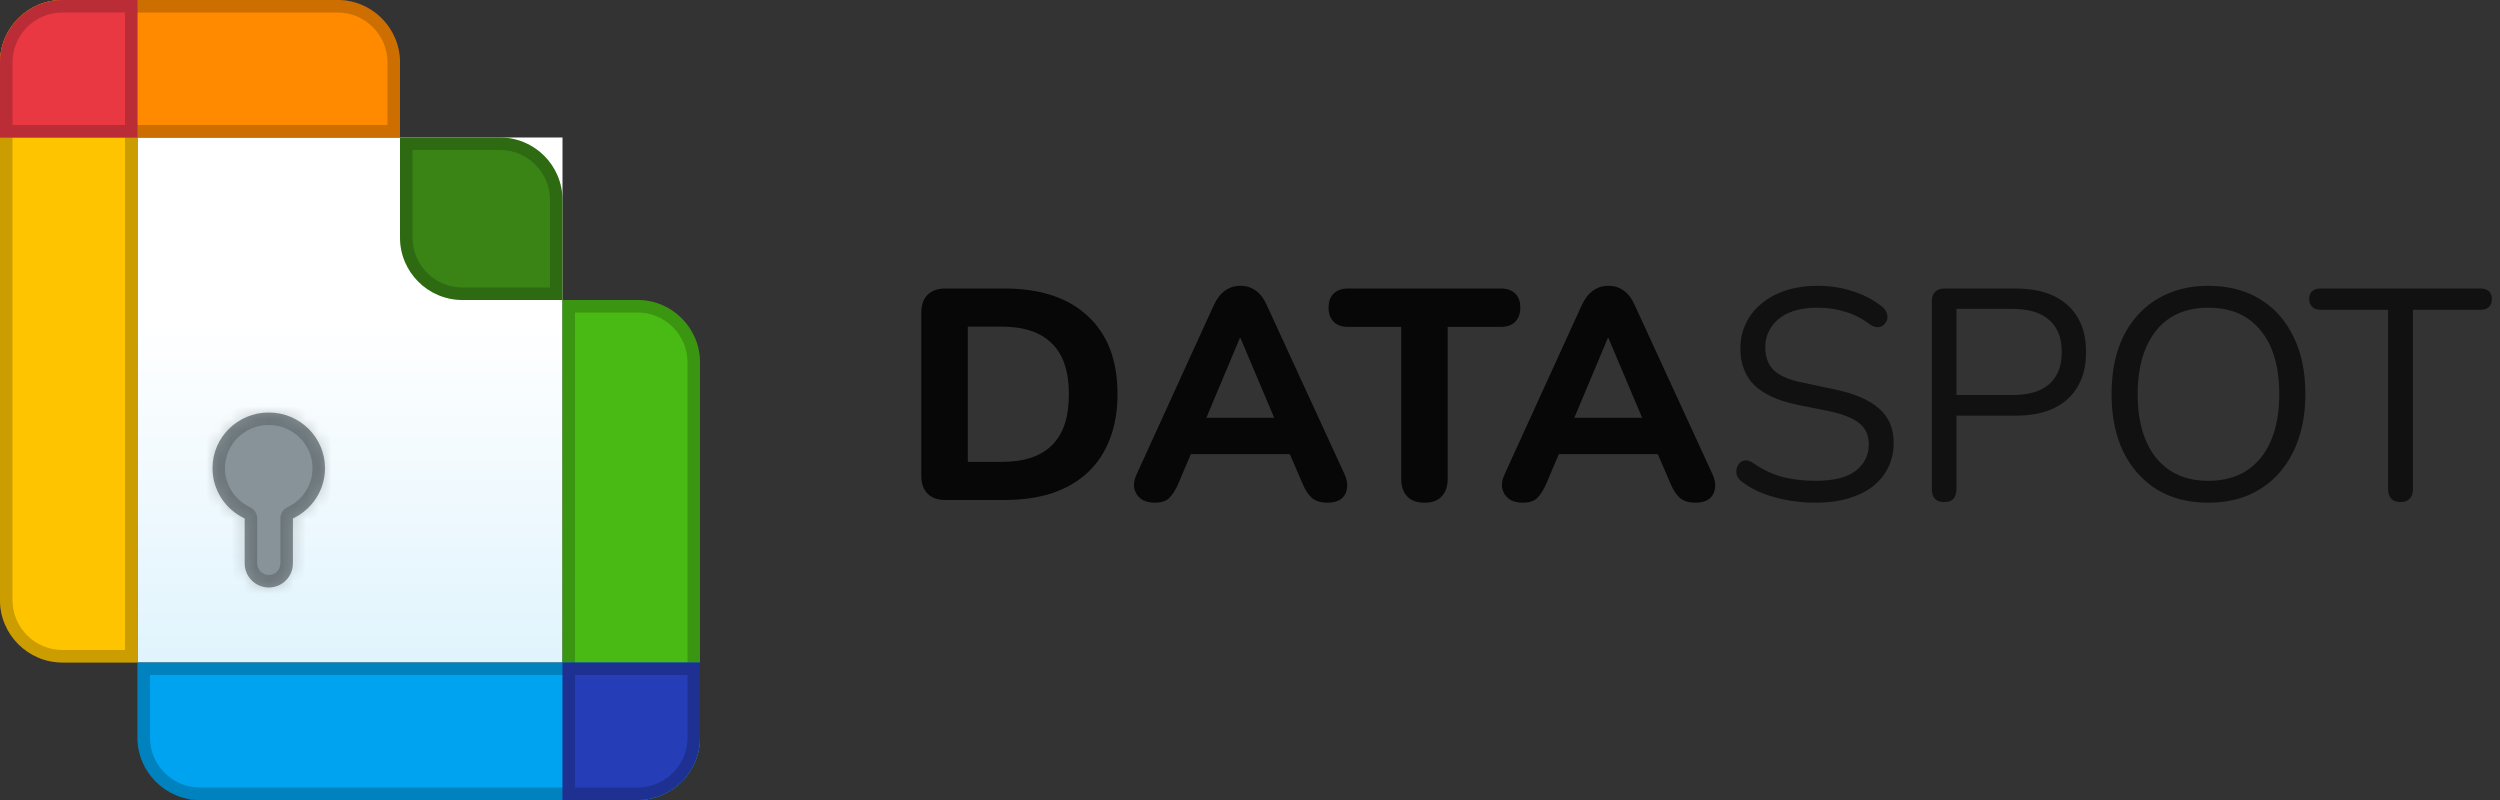<svg width="200" height="64" viewBox="0 0 200 64" fill="none" xmlns="http://www.w3.org/2000/svg">
<rect x="0" y="0" width="200" height="64" fill="#333333" stroke="none"/>
<rect x="11" y="11" width="34" height="42" fill="url(#paint0_linear_50_261)"/>
<mask id="path-2-inside-1_50_261" fill="white">
<path d="M21.5 33C23.985 33 26 34.994 26 37.454C26 39.23 24.95 40.762 23.432 41.477V45.071C23.432 46.136 22.568 47 21.503 47C20.438 47 19.574 46.136 19.574 45.071V41.48C18.053 40.766 17 39.232 17 37.454C17 34.994 19.015 33 21.5 33Z"/>
</mask>
<path d="M21.5 33C23.985 33 26 34.994 26 37.454C26 39.23 24.95 40.762 23.432 41.477V45.071C23.432 46.136 22.568 47 21.503 47C20.438 47 19.574 46.136 19.574 45.071V41.48C18.053 40.766 17 39.232 17 37.454C17 34.994 19.015 33 21.5 33Z" fill="#879399"/>
<path d="M21.5 33L21.5 32L21.5 32L21.5 33ZM26 37.454L27 37.454L27 37.454L26 37.454ZM23.432 41.477L23.005 40.573C22.655 40.738 22.432 41.09 22.432 41.477H23.432ZM21.503 47L21.503 48L21.503 48L21.503 47ZM19.574 41.48H20.574C20.574 41.093 20.35 40.74 19.999 40.575L19.574 41.48ZM17 37.454L16 37.454V37.454H17ZM21.5 33V34C23.443 34 25 35.556 25 37.454L26 37.454L27 37.454C27 34.432 24.528 32 21.5 32V33ZM26 37.454H25C25 38.824 24.191 40.014 23.005 40.573L23.432 41.477L23.858 42.382C25.709 41.51 27 39.636 27 37.454H26ZM23.432 41.477H22.432V45.071H23.432H24.432V41.477H23.432ZM23.432 45.071H22.432C22.432 45.584 22.016 46 21.503 46L21.503 47L21.503 48C23.12 48 24.432 46.689 24.432 45.071H23.432ZM21.503 47V46C20.99 46 20.574 45.584 20.574 45.071H19.574H18.574C18.574 46.689 19.886 48 21.503 48V47ZM19.574 45.071H20.574V41.48H19.574H18.574V45.071H19.574ZM19.574 41.48L19.999 40.575C18.811 40.017 18 38.825 18 37.454H17H16C16 39.638 17.294 41.515 19.149 42.386L19.574 41.48ZM17 37.454L18 37.454C18 35.556 19.557 34 21.5 34L21.5 33L21.5 32C18.472 32 16 34.432 16 37.454L17 37.454Z" fill="black" fill-opacity="0.2" mask="url(#path-2-inside-1_50_261)"/>
<path d="M0 5C0 2.239 2.239 0 5 0H11V53H5C2.239 53 0 50.761 0 48V5Z" fill="#FFC400"/>
<path d="M5 0.5H10.5V52.5H5C2.515 52.5 0.5 50.485 0.5 48V5C0.5 2.515 2.515 0.5 5 0.5Z" stroke="black" stroke-opacity="0.2"/>
<path d="M45 24H51C53.761 24 56 26.239 56 29V59C56 61.761 53.761 64 51 64H45V24Z" fill="#49BA14"/>
<path d="M51 24.5C53.485 24.5 55.5 26.515 55.5 29V59C55.5 61.485 53.485 63.5 51 63.5H45.5V24.5H51Z" stroke="black" stroke-opacity="0.2"/>
<path d="M0 5C0 2.239 2.239 0 5 0H27C29.761 0 32 2.239 32 5V11H0V5Z" fill="#FF8A00"/>
<path d="M5 0.5H27C29.485 0.5 31.5 2.515 31.5 5V10.5H0.5V5C0.5 2.515 2.515 0.5 5 0.5Z" stroke="black" stroke-opacity="0.2"/>
<path d="M0 5C0 2.239 2.239 0 5 0H11V11H0V5Z" fill="#EA3843"/>
<path d="M5 0.5H10.5V10.5H0.5V5C0.5 2.515 2.515 0.5 5 0.5Z" stroke="black" stroke-opacity="0.2"/>
<path d="M32 11H40C42.761 11 45 13.239 45 16V24H37C34.239 24 32 21.761 32 19V11Z" fill="#398415"/>
<path d="M40 11.5C42.485 11.5 44.5 13.515 44.5 16V23.5H37C34.515 23.5 32.5 21.485 32.5 19V11.5H40Z" stroke="black" stroke-opacity="0.2"/>
<path d="M11 53H56V59C56 61.761 53.761 64 51 64H16C13.239 64 11 61.761 11 59V53Z" fill="#00A3EF"/>
<path d="M55.5 53.5V59C55.5 61.485 53.485 63.5 51 63.5H16C13.515 63.5 11.5 61.485 11.5 59V53.5H55.5Z" stroke="black" stroke-opacity="0.2"/>
<path d="M45 53H56V59C56 61.761 53.761 64 51 64H45V53Z" fill="#263DB8"/>
<path d="M55.5 53.5V59C55.5 61.485 53.485 63.5 51 63.5H45.5V53.5H55.5Z" stroke="black" stroke-opacity="0.2"/>
<path d="M75.648 40C75.024 40 74.544 39.832 74.208 39.496C73.872 39.16 73.704 38.68 73.704 38.056V25.024C73.704 24.4 73.872 23.92 74.208 23.584C74.544 23.248 75.024 23.08 75.648 23.08H80.328C83.224 23.08 85.456 23.816 87.024 25.288C88.608 26.744 89.4 28.824 89.4 31.528C89.4 32.888 89.192 34.096 88.776 35.152C88.376 36.192 87.792 37.072 87.024 37.792C86.256 38.512 85.312 39.064 84.192 39.448C83.072 39.816 81.784 40 80.328 40H75.648ZM77.424 36.952H80.112C81.024 36.952 81.816 36.84 82.488 36.616C83.16 36.392 83.72 36.056 84.168 35.608C84.616 35.16 84.952 34.6 85.176 33.928C85.4 33.24 85.512 32.44 85.512 31.528C85.512 29.704 85.056 28.352 84.144 27.472C83.248 26.576 81.904 26.128 80.112 26.128H77.424V36.952ZM92.371 40.216C91.924 40.216 91.555 40.112 91.267 39.904C90.996 39.696 90.82 39.416 90.74 39.064C90.675 38.712 90.748 38.32 90.956 37.888L97.1 24.424C97.356 23.88 97.659 23.488 98.011 23.248C98.364 22.992 98.772 22.864 99.236 22.864C99.7 22.864 100.108 22.992 100.46 23.248C100.812 23.488 101.108 23.88 101.348 24.424L107.54 37.888C107.748 38.32 107.82 38.72 107.756 39.088C107.708 39.44 107.548 39.72 107.276 39.928C107.004 40.12 106.652 40.216 106.22 40.216C105.676 40.216 105.252 40.088 104.948 39.832C104.66 39.576 104.404 39.176 104.18 38.632L102.74 35.296L104.228 36.328H94.219L95.707 35.296L94.291 38.632C94.052 39.192 93.796 39.6 93.523 39.856C93.267 40.096 92.883 40.216 92.371 40.216ZM99.188 27.04L96.115 34.36L95.468 33.424H102.98L102.332 34.36L99.236 27.04H99.188ZM113.967 40.216C113.359 40.216 112.895 40.048 112.575 39.712C112.255 39.376 112.095 38.904 112.095 38.296V26.152H107.847C107.351 26.152 106.967 26.016 106.695 25.744C106.423 25.472 106.287 25.096 106.287 24.616C106.287 24.12 106.423 23.744 106.695 23.488C106.967 23.216 107.351 23.08 107.847 23.08H120.063C120.559 23.08 120.943 23.216 121.215 23.488C121.487 23.744 121.623 24.12 121.623 24.616C121.623 25.096 121.487 25.472 121.215 25.744C120.943 26.016 120.559 26.152 120.063 26.152H115.815V38.296C115.815 38.904 115.655 39.376 115.335 39.712C115.031 40.048 114.575 40.216 113.967 40.216ZM121.809 40.216C121.361 40.216 120.993 40.112 120.705 39.904C120.433 39.696 120.257 39.416 120.177 39.064C120.113 38.712 120.185 38.32 120.393 37.888L126.537 24.424C126.793 23.88 127.097 23.488 127.449 23.248C127.801 22.992 128.209 22.864 128.673 22.864C129.137 22.864 129.545 22.992 129.897 23.248C130.249 23.488 130.545 23.88 130.785 24.424L136.977 37.888C137.185 38.32 137.257 38.72 137.193 39.088C137.145 39.44 136.985 39.72 136.713 39.928C136.441 40.12 136.089 40.216 135.657 40.216C135.113 40.216 134.689 40.088 134.385 39.832C134.097 39.576 133.841 39.176 133.617 38.632L132.177 35.296L133.665 36.328H123.657L125.145 35.296L123.729 38.632C123.489 39.192 123.233 39.6 122.961 39.856C122.705 40.096 122.321 40.216 121.809 40.216ZM128.625 27.04L125.553 34.36L124.905 33.424H132.417L131.769 34.36L128.673 27.04H128.625Z" fill="black" fill-opacity="0.87"/>
<path d="M145.255 40.216C144.503 40.216 143.767 40.152 143.047 40.024C142.327 39.896 141.655 39.712 141.031 39.472C140.423 39.232 139.871 38.928 139.375 38.56C139.183 38.416 139.047 38.256 138.967 38.08C138.903 37.888 138.887 37.704 138.919 37.528C138.967 37.336 139.047 37.176 139.159 37.048C139.287 36.92 139.439 36.848 139.615 36.832C139.791 36.816 139.983 36.872 140.191 37C140.911 37.512 141.679 37.888 142.495 38.128C143.311 38.352 144.231 38.464 145.255 38.464C146.695 38.464 147.759 38.2 148.447 37.672C149.151 37.128 149.503 36.416 149.503 35.536C149.503 34.816 149.247 34.256 148.735 33.856C148.239 33.44 147.399 33.112 146.215 32.872L143.719 32.368C142.215 32.048 141.087 31.528 140.335 30.808C139.599 30.072 139.231 29.096 139.231 27.88C139.231 27.128 139.383 26.448 139.687 25.84C139.991 25.216 140.415 24.688 140.959 24.256C141.503 23.808 142.151 23.464 142.903 23.224C143.655 22.984 144.487 22.864 145.399 22.864C146.407 22.864 147.343 23.008 148.207 23.296C149.087 23.568 149.879 23.984 150.583 24.544C150.759 24.688 150.879 24.856 150.943 25.048C151.007 25.224 151.015 25.4 150.967 25.576C150.919 25.736 150.831 25.872 150.703 25.984C150.591 26.096 150.439 26.16 150.247 26.176C150.071 26.192 149.871 26.128 149.647 25.984C149.007 25.504 148.343 25.16 147.655 24.952C146.967 24.728 146.207 24.616 145.375 24.616C144.527 24.616 143.791 24.744 143.167 25C142.559 25.256 142.079 25.632 141.727 26.128C141.391 26.608 141.223 27.168 141.223 27.808C141.223 28.576 141.455 29.184 141.919 29.632C142.399 30.08 143.175 30.408 144.247 30.616L146.743 31.144C148.359 31.48 149.551 31.992 150.319 32.68C151.103 33.352 151.495 34.272 151.495 35.44C151.495 36.144 151.351 36.792 151.063 37.384C150.775 37.976 150.359 38.488 149.815 38.92C149.271 39.336 148.615 39.656 147.847 39.88C147.079 40.104 146.215 40.216 145.255 40.216ZM155.533 40.168C155.213 40.168 154.965 40.08 154.789 39.904C154.629 39.712 154.549 39.456 154.549 39.136V24.088C154.549 23.752 154.637 23.504 154.813 23.344C154.989 23.168 155.237 23.08 155.557 23.08H161.245C163.053 23.08 164.445 23.528 165.421 24.424C166.397 25.304 166.885 26.552 166.885 28.168C166.885 29.768 166.397 31.016 165.421 31.912C164.445 32.808 163.053 33.256 161.245 33.256H156.517V39.136C156.517 39.456 156.437 39.712 156.277 39.904C156.117 40.08 155.869 40.168 155.533 40.168ZM156.517 31.6H161.005C162.301 31.6 163.277 31.312 163.933 30.736C164.605 30.144 164.941 29.288 164.941 28.168C164.941 27.032 164.605 26.176 163.933 25.6C163.277 25.008 162.301 24.712 161.005 24.712H156.517V31.6ZM176.653 40.216C175.085 40.216 173.717 39.864 172.549 39.16C171.397 38.44 170.501 37.432 169.861 36.136C169.237 34.84 168.925 33.304 168.925 31.528C168.925 30.184 169.101 28.984 169.453 27.928C169.821 26.856 170.341 25.952 171.013 25.216C171.685 24.464 172.493 23.888 173.437 23.488C174.397 23.072 175.469 22.864 176.653 22.864C178.253 22.864 179.629 23.216 180.781 23.92C181.949 24.624 182.845 25.624 183.469 26.92C184.109 28.2 184.429 29.728 184.429 31.504C184.429 32.848 184.245 34.056 183.877 35.128C183.509 36.2 182.989 37.112 182.317 37.864C181.645 38.616 180.829 39.2 179.869 39.616C178.925 40.016 177.853 40.216 176.653 40.216ZM176.653 38.464C177.869 38.464 178.893 38.192 179.725 37.648C180.573 37.104 181.221 36.312 181.669 35.272C182.117 34.232 182.341 32.984 182.341 31.528C182.341 29.336 181.845 27.64 180.853 26.44C179.877 25.224 178.477 24.616 176.653 24.616C175.469 24.616 174.453 24.888 173.605 25.432C172.773 25.976 172.133 26.768 171.685 27.808C171.237 28.832 171.013 30.072 171.013 31.528C171.013 33.704 171.509 35.408 172.501 36.64C173.493 37.856 174.877 38.464 176.653 38.464ZM192.029 40.168C191.725 40.168 191.485 40.08 191.309 39.904C191.133 39.712 191.045 39.456 191.045 39.136V24.784H185.645C185.357 24.784 185.133 24.704 184.973 24.544C184.813 24.384 184.733 24.176 184.733 23.92C184.733 23.648 184.813 23.44 184.973 23.296C185.133 23.152 185.357 23.08 185.645 23.08H198.437C198.725 23.08 198.949 23.152 199.109 23.296C199.269 23.44 199.349 23.648 199.349 23.92C199.349 24.192 199.269 24.408 199.109 24.568C198.949 24.712 198.725 24.784 198.437 24.784H193.037V39.136C193.037 39.456 192.949 39.712 192.773 39.904C192.613 40.08 192.365 40.168 192.029 40.168Z" fill="black" fill-opacity="0.66"/>
<defs>
<linearGradient id="paint0_linear_50_261" x1="28" y1="53" x2="28" y2="11" gradientUnits="userSpaceOnUse">
<stop stop-color="#E0F4FD"/>
<stop offset="0.65" stop-color="white"/>
</linearGradient>
</defs>
</svg>
